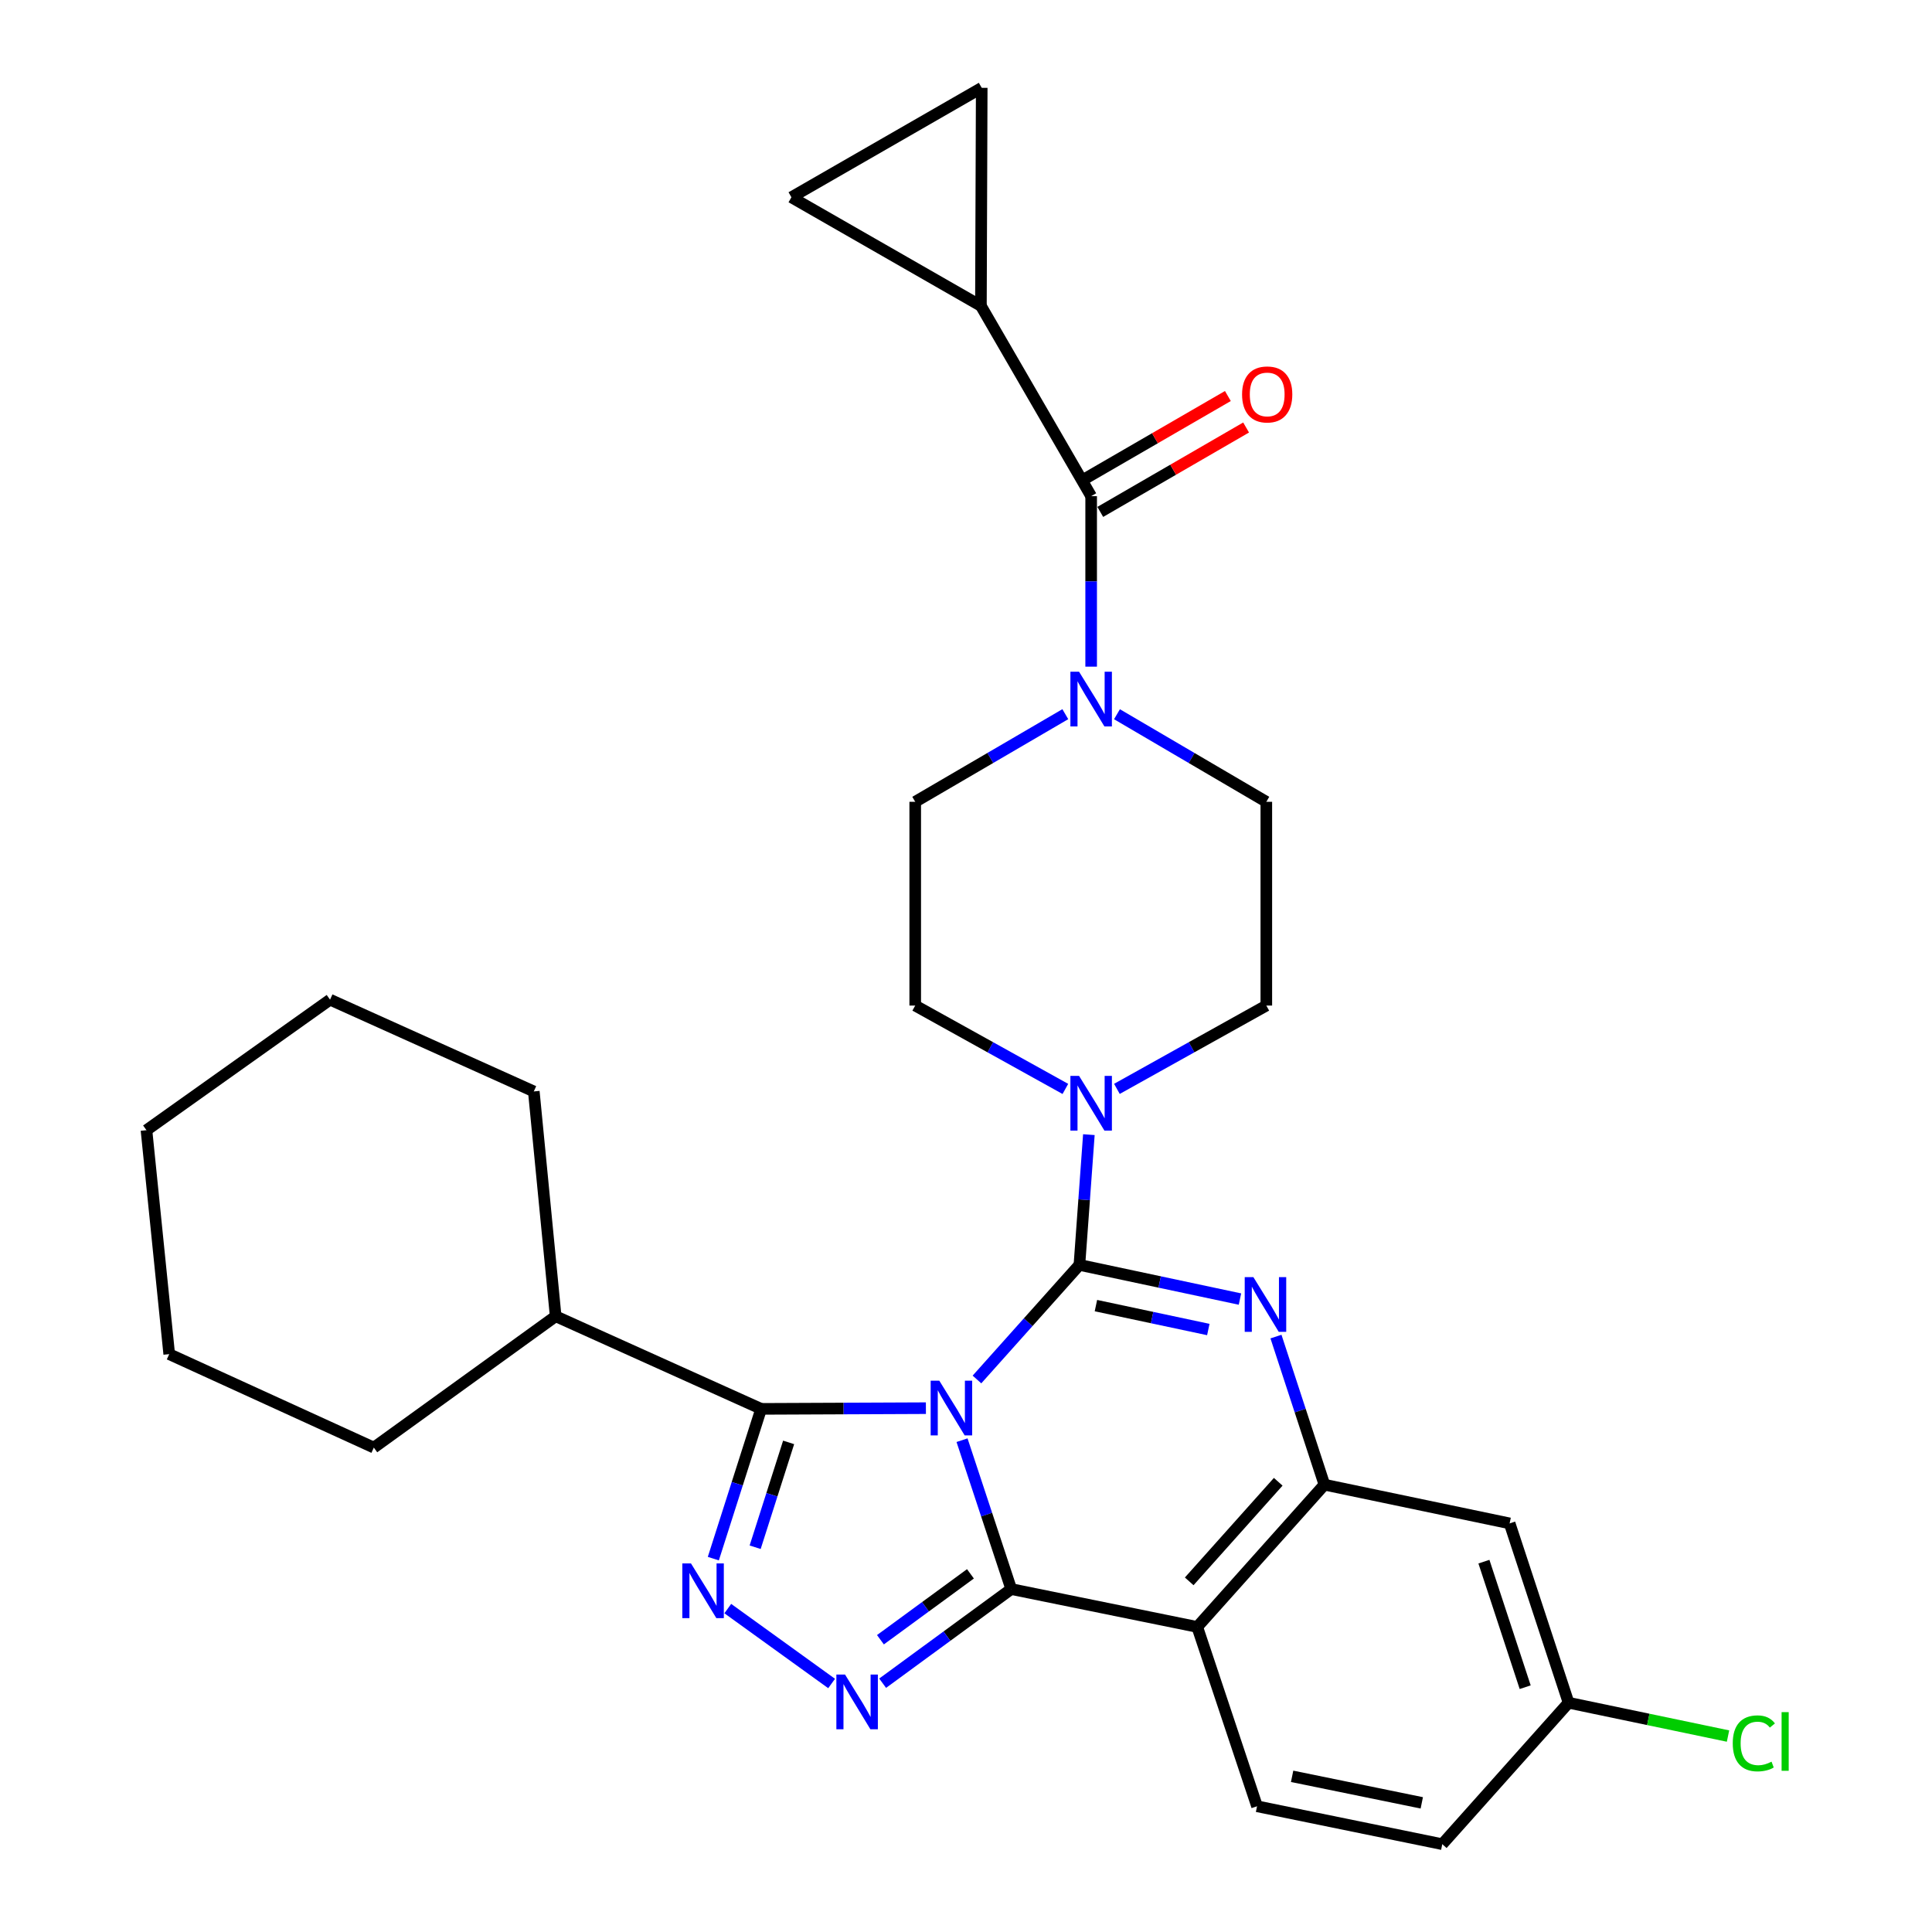 <?xml version='1.0' encoding='iso-8859-1'?>
<svg version='1.1' baseProfile='full'
              xmlns='http://www.w3.org/2000/svg'
                      xmlns:rdkit='http://www.rdkit.org/xml'
                      xmlns:xlink='http://www.w3.org/1999/xlink'
                  xml:space='preserve'
width='1000px' height='1000px' viewBox='0 0 1000 1000'>
<!-- END OF HEADER -->
<rect style='opacity:1.0;fill:#FFFFFF;stroke:none' width='1000' height='1000' x='0' y='0'> </rect>
<path class='bond-0' d='M 505.673,714.019 L 532.187,684.366' style='fill:none;fill-rule:evenodd;stroke:#0000FF;stroke-width:6px;stroke-linecap:butt;stroke-linejoin:miter;stroke-opacity:1' />
<path class='bond-0' d='M 532.187,684.366 L 558.702,654.712' style='fill:none;fill-rule:evenodd;stroke:#000000;stroke-width:6px;stroke-linecap:butt;stroke-linejoin:miter;stroke-opacity:1' />
<path class='bond-1' d='M 497.943,745.437 L 510.676,783.968' style='fill:none;fill-rule:evenodd;stroke:#0000FF;stroke-width:6px;stroke-linecap:butt;stroke-linejoin:miter;stroke-opacity:1' />
<path class='bond-1' d='M 510.676,783.968 L 523.41,822.5' style='fill:none;fill-rule:evenodd;stroke:#000000;stroke-width:6px;stroke-linecap:butt;stroke-linejoin:miter;stroke-opacity:1' />
<path class='bond-3' d='M 479.246,728.866 L 436.608,729.048' style='fill:none;fill-rule:evenodd;stroke:#0000FF;stroke-width:6px;stroke-linecap:butt;stroke-linejoin:miter;stroke-opacity:1' />
<path class='bond-3' d='M 436.608,729.048 L 393.969,729.229' style='fill:none;fill-rule:evenodd;stroke:#000000;stroke-width:6px;stroke-linecap:butt;stroke-linejoin:miter;stroke-opacity:1' />
<path class='bond-2' d='M 558.702,654.712 L 600.253,663.553' style='fill:none;fill-rule:evenodd;stroke:#000000;stroke-width:6px;stroke-linecap:butt;stroke-linejoin:miter;stroke-opacity:1' />
<path class='bond-2' d='M 600.253,663.553 L 641.804,672.394' style='fill:none;fill-rule:evenodd;stroke:#0000FF;stroke-width:6px;stroke-linecap:butt;stroke-linejoin:miter;stroke-opacity:1' />
<path class='bond-2' d='M 567.249,675.78 L 596.335,681.969' style='fill:none;fill-rule:evenodd;stroke:#000000;stroke-width:6px;stroke-linecap:butt;stroke-linejoin:miter;stroke-opacity:1' />
<path class='bond-2' d='M 596.335,681.969 L 625.421,688.158' style='fill:none;fill-rule:evenodd;stroke:#0000FF;stroke-width:6px;stroke-linecap:butt;stroke-linejoin:miter;stroke-opacity:1' />
<path class='bond-8' d='M 558.702,654.712 L 561.15,621.002' style='fill:none;fill-rule:evenodd;stroke:#000000;stroke-width:6px;stroke-linecap:butt;stroke-linejoin:miter;stroke-opacity:1' />
<path class='bond-8' d='M 561.15,621.002 L 563.598,587.291' style='fill:none;fill-rule:evenodd;stroke:#0000FF;stroke-width:6px;stroke-linecap:butt;stroke-linejoin:miter;stroke-opacity:1' />
<path class='bond-4' d='M 523.41,822.5 L 490.132,846.862' style='fill:none;fill-rule:evenodd;stroke:#000000;stroke-width:6px;stroke-linecap:butt;stroke-linejoin:miter;stroke-opacity:1' />
<path class='bond-4' d='M 490.132,846.862 L 456.854,871.225' style='fill:none;fill-rule:evenodd;stroke:#0000FF;stroke-width:6px;stroke-linecap:butt;stroke-linejoin:miter;stroke-opacity:1' />
<path class='bond-4' d='M 502.305,814.617 L 479.01,831.671' style='fill:none;fill-rule:evenodd;stroke:#000000;stroke-width:6px;stroke-linecap:butt;stroke-linejoin:miter;stroke-opacity:1' />
<path class='bond-4' d='M 479.01,831.671 L 455.716,848.725' style='fill:none;fill-rule:evenodd;stroke:#0000FF;stroke-width:6px;stroke-linecap:butt;stroke-linejoin:miter;stroke-opacity:1' />
<path class='bond-6' d='M 523.41,822.5 L 619.693,842.102' style='fill:none;fill-rule:evenodd;stroke:#000000;stroke-width:6px;stroke-linecap:butt;stroke-linejoin:miter;stroke-opacity:1' />
<path class='bond-31' d='M 660.441,691.816 L 672.979,730.14' style='fill:none;fill-rule:evenodd;stroke:#0000FF;stroke-width:6px;stroke-linecap:butt;stroke-linejoin:miter;stroke-opacity:1' />
<path class='bond-31' d='M 672.979,730.14 L 685.517,768.464' style='fill:none;fill-rule:evenodd;stroke:#000000;stroke-width:6px;stroke-linecap:butt;stroke-linejoin:miter;stroke-opacity:1' />
<path class='bond-5' d='M 393.969,729.229 L 381.593,767.988' style='fill:none;fill-rule:evenodd;stroke:#000000;stroke-width:6px;stroke-linecap:butt;stroke-linejoin:miter;stroke-opacity:1' />
<path class='bond-5' d='M 381.593,767.988 L 369.217,806.747' style='fill:none;fill-rule:evenodd;stroke:#0000FF;stroke-width:6px;stroke-linecap:butt;stroke-linejoin:miter;stroke-opacity:1' />
<path class='bond-5' d='M 408.192,746.583 L 399.528,773.715' style='fill:none;fill-rule:evenodd;stroke:#000000;stroke-width:6px;stroke-linecap:butt;stroke-linejoin:miter;stroke-opacity:1' />
<path class='bond-5' d='M 399.528,773.715 L 390.865,800.847' style='fill:none;fill-rule:evenodd;stroke:#0000FF;stroke-width:6px;stroke-linecap:butt;stroke-linejoin:miter;stroke-opacity:1' />
<path class='bond-21' d='M 393.969,729.229 L 287.612,681.291' style='fill:none;fill-rule:evenodd;stroke:#000000;stroke-width:6px;stroke-linecap:butt;stroke-linejoin:miter;stroke-opacity:1' />
<path class='bond-30' d='M 430.445,871.377 L 376.698,832.605' style='fill:none;fill-rule:evenodd;stroke:#0000FF;stroke-width:6px;stroke-linecap:butt;stroke-linejoin:miter;stroke-opacity:1' />
<path class='bond-7' d='M 619.693,842.102 L 685.517,768.464' style='fill:none;fill-rule:evenodd;stroke:#000000;stroke-width:6px;stroke-linecap:butt;stroke-linejoin:miter;stroke-opacity:1' />
<path class='bond-7' d='M 615.53,818.508 L 661.607,766.962' style='fill:none;fill-rule:evenodd;stroke:#000000;stroke-width:6px;stroke-linecap:butt;stroke-linejoin:miter;stroke-opacity:1' />
<path class='bond-14' d='M 619.693,842.102 L 650.644,934.923' style='fill:none;fill-rule:evenodd;stroke:#000000;stroke-width:6px;stroke-linecap:butt;stroke-linejoin:miter;stroke-opacity:1' />
<path class='bond-15' d='M 685.517,768.464 L 781.382,788.505' style='fill:none;fill-rule:evenodd;stroke:#000000;stroke-width:6px;stroke-linecap:butt;stroke-linejoin:miter;stroke-opacity:1' />
<path class='bond-16' d='M 551.435,563.626 L 512.575,542.053' style='fill:none;fill-rule:evenodd;stroke:#0000FF;stroke-width:6px;stroke-linecap:butt;stroke-linejoin:miter;stroke-opacity:1' />
<path class='bond-16' d='M 512.575,542.053 L 473.715,520.48' style='fill:none;fill-rule:evenodd;stroke:#000000;stroke-width:6px;stroke-linecap:butt;stroke-linejoin:miter;stroke-opacity:1' />
<path class='bond-17' d='M 578.114,563.598 L 616.78,542.039' style='fill:none;fill-rule:evenodd;stroke:#0000FF;stroke-width:6px;stroke-linecap:butt;stroke-linejoin:miter;stroke-opacity:1' />
<path class='bond-17' d='M 616.78,542.039 L 655.445,520.48' style='fill:none;fill-rule:evenodd;stroke:#000000;stroke-width:6px;stroke-linecap:butt;stroke-linejoin:miter;stroke-opacity:1' />
<path class='bond-9' d='M 564.779,256.818 L 564.779,300.939' style='fill:none;fill-rule:evenodd;stroke:#000000;stroke-width:6px;stroke-linecap:butt;stroke-linejoin:miter;stroke-opacity:1' />
<path class='bond-9' d='M 564.779,300.939 L 564.779,345.06' style='fill:none;fill-rule:evenodd;stroke:#0000FF;stroke-width:6px;stroke-linecap:butt;stroke-linejoin:miter;stroke-opacity:1' />
<path class='bond-11' d='M 564.779,256.818 L 507.72,158.327' style='fill:none;fill-rule:evenodd;stroke:#000000;stroke-width:6px;stroke-linecap:butt;stroke-linejoin:miter;stroke-opacity:1' />
<path class='bond-20' d='M 569.495,264.965 L 607.237,243.12' style='fill:none;fill-rule:evenodd;stroke:#000000;stroke-width:6px;stroke-linecap:butt;stroke-linejoin:miter;stroke-opacity:1' />
<path class='bond-20' d='M 607.237,243.12 L 644.979,221.274' style='fill:none;fill-rule:evenodd;stroke:#FF0000;stroke-width:6px;stroke-linecap:butt;stroke-linejoin:miter;stroke-opacity:1' />
<path class='bond-20' d='M 560.063,248.67 L 597.805,226.825' style='fill:none;fill-rule:evenodd;stroke:#000000;stroke-width:6px;stroke-linecap:butt;stroke-linejoin:miter;stroke-opacity:1' />
<path class='bond-20' d='M 597.805,226.825 L 635.547,204.979' style='fill:none;fill-rule:evenodd;stroke:#FF0000;stroke-width:6px;stroke-linecap:butt;stroke-linejoin:miter;stroke-opacity:1' />
<path class='bond-10' d='M 551.403,369.655 L 512.559,392.334' style='fill:none;fill-rule:evenodd;stroke:#0000FF;stroke-width:6px;stroke-linecap:butt;stroke-linejoin:miter;stroke-opacity:1' />
<path class='bond-10' d='M 512.559,392.334 L 473.715,415.013' style='fill:none;fill-rule:evenodd;stroke:#000000;stroke-width:6px;stroke-linecap:butt;stroke-linejoin:miter;stroke-opacity:1' />
<path class='bond-33' d='M 578.146,369.685 L 616.796,392.349' style='fill:none;fill-rule:evenodd;stroke:#0000FF;stroke-width:6px;stroke-linecap:butt;stroke-linejoin:miter;stroke-opacity:1' />
<path class='bond-33' d='M 616.796,392.349 L 655.445,415.013' style='fill:none;fill-rule:evenodd;stroke:#000000;stroke-width:6px;stroke-linecap:butt;stroke-linejoin:miter;stroke-opacity:1' />
<path class='bond-12' d='M 507.72,158.327 L 508.138,45.455' style='fill:none;fill-rule:evenodd;stroke:#000000;stroke-width:6px;stroke-linecap:butt;stroke-linejoin:miter;stroke-opacity:1' />
<path class='bond-13' d='M 507.72,158.327 L 409.637,102.105' style='fill:none;fill-rule:evenodd;stroke:#000000;stroke-width:6px;stroke-linecap:butt;stroke-linejoin:miter;stroke-opacity:1' />
<path class='bond-35' d='M 508.138,45.455 L 409.637,102.105' style='fill:none;fill-rule:evenodd;stroke:#000000;stroke-width:6px;stroke-linecap:butt;stroke-linejoin:miter;stroke-opacity:1' />
<path class='bond-23' d='M 650.644,934.923 L 746.52,954.545' style='fill:none;fill-rule:evenodd;stroke:#000000;stroke-width:6px;stroke-linecap:butt;stroke-linejoin:miter;stroke-opacity:1' />
<path class='bond-23' d='M 668.801,919.421 L 735.913,933.157' style='fill:none;fill-rule:evenodd;stroke:#000000;stroke-width:6px;stroke-linecap:butt;stroke-linejoin:miter;stroke-opacity:1' />
<path class='bond-22' d='M 781.382,788.505 L 811.894,881.337' style='fill:none;fill-rule:evenodd;stroke:#000000;stroke-width:6px;stroke-linecap:butt;stroke-linejoin:miter;stroke-opacity:1' />
<path class='bond-22' d='M 768.073,808.309 L 789.431,873.291' style='fill:none;fill-rule:evenodd;stroke:#000000;stroke-width:6px;stroke-linecap:butt;stroke-linejoin:miter;stroke-opacity:1' />
<path class='bond-18' d='M 473.715,520.48 L 473.715,415.013' style='fill:none;fill-rule:evenodd;stroke:#000000;stroke-width:6px;stroke-linecap:butt;stroke-linejoin:miter;stroke-opacity:1' />
<path class='bond-19' d='M 655.445,520.48 L 655.445,415.013' style='fill:none;fill-rule:evenodd;stroke:#000000;stroke-width:6px;stroke-linecap:butt;stroke-linejoin:miter;stroke-opacity:1' />
<path class='bond-25' d='M 287.612,681.291 L 276.295,564.925' style='fill:none;fill-rule:evenodd;stroke:#000000;stroke-width:6px;stroke-linecap:butt;stroke-linejoin:miter;stroke-opacity:1' />
<path class='bond-26' d='M 287.612,681.291 L 193.494,749.27' style='fill:none;fill-rule:evenodd;stroke:#000000;stroke-width:6px;stroke-linecap:butt;stroke-linejoin:miter;stroke-opacity:1' />
<path class='bond-24' d='M 811.894,881.337 L 853.157,889.96' style='fill:none;fill-rule:evenodd;stroke:#000000;stroke-width:6px;stroke-linecap:butt;stroke-linejoin:miter;stroke-opacity:1' />
<path class='bond-24' d='M 853.157,889.96 L 894.421,898.584' style='fill:none;fill-rule:evenodd;stroke:#00CC00;stroke-width:6px;stroke-linecap:butt;stroke-linejoin:miter;stroke-opacity:1' />
<path class='bond-32' d='M 811.894,881.337 L 746.52,954.545' style='fill:none;fill-rule:evenodd;stroke:#000000;stroke-width:6px;stroke-linecap:butt;stroke-linejoin:miter;stroke-opacity:1' />
<path class='bond-28' d='M 276.295,564.925 L 170.838,517.426' style='fill:none;fill-rule:evenodd;stroke:#000000;stroke-width:6px;stroke-linecap:butt;stroke-linejoin:miter;stroke-opacity:1' />
<path class='bond-27' d='M 193.494,749.27 L 87.588,700.903' style='fill:none;fill-rule:evenodd;stroke:#000000;stroke-width:6px;stroke-linecap:butt;stroke-linejoin:miter;stroke-opacity:1' />
<path class='bond-29' d='M 87.588,700.903 L 75.81,584.987' style='fill:none;fill-rule:evenodd;stroke:#000000;stroke-width:6px;stroke-linecap:butt;stroke-linejoin:miter;stroke-opacity:1' />
<path class='bond-34' d='M 170.838,517.426 L 75.81,584.987' style='fill:none;fill-rule:evenodd;stroke:#000000;stroke-width:6px;stroke-linecap:butt;stroke-linejoin:miter;stroke-opacity:1' />
<path  class='atom-0' d='M 486.189 714.65
L 495.469 729.65
Q 496.389 731.13, 497.869 733.81
Q 499.349 736.49, 499.429 736.65
L 499.429 714.65
L 503.189 714.65
L 503.189 742.97
L 499.309 742.97
L 489.349 726.57
Q 488.189 724.65, 486.949 722.45
Q 485.749 720.25, 485.389 719.57
L 485.389 742.97
L 481.709 742.97
L 481.709 714.65
L 486.189 714.65
' fill='#0000FF'/>
<path  class='atom-3' d='M 648.746 661.043
L 658.026 676.043
Q 658.946 677.523, 660.426 680.203
Q 661.906 682.883, 661.986 683.043
L 661.986 661.043
L 665.746 661.043
L 665.746 689.363
L 661.866 689.363
L 651.906 672.963
Q 650.746 671.043, 649.506 668.843
Q 648.306 666.643, 647.946 665.963
L 647.946 689.363
L 644.266 689.363
L 644.266 661.043
L 648.746 661.043
' fill='#0000FF'/>
<path  class='atom-5' d='M 437.383 866.737
L 446.663 881.737
Q 447.583 883.217, 449.063 885.897
Q 450.543 888.577, 450.623 888.737
L 450.623 866.737
L 454.383 866.737
L 454.383 895.057
L 450.503 895.057
L 440.543 878.657
Q 439.383 876.737, 438.143 874.537
Q 436.943 872.337, 436.583 871.657
L 436.583 895.057
L 432.903 895.057
L 432.903 866.737
L 437.383 866.737
' fill='#0000FF'/>
<path  class='atom-6' d='M 357.647 809.218
L 366.927 824.218
Q 367.847 825.698, 369.327 828.378
Q 370.807 831.058, 370.887 831.218
L 370.887 809.218
L 374.647 809.218
L 374.647 837.538
L 370.767 837.538
L 360.807 821.138
Q 359.647 819.218, 358.407 817.018
Q 357.207 814.818, 356.847 814.138
L 356.847 837.538
L 353.167 837.538
L 353.167 809.218
L 357.647 809.218
' fill='#0000FF'/>
<path  class='atom-9' d='M 558.519 556.873
L 567.799 571.873
Q 568.719 573.353, 570.199 576.033
Q 571.679 578.713, 571.759 578.873
L 571.759 556.873
L 575.519 556.873
L 575.519 585.193
L 571.639 585.193
L 561.679 568.793
Q 560.519 566.873, 559.279 564.673
Q 558.079 562.473, 557.719 561.793
L 557.719 585.193
L 554.039 585.193
L 554.039 556.873
L 558.519 556.873
' fill='#0000FF'/>
<path  class='atom-11' d='M 558.519 347.686
L 567.799 362.686
Q 568.719 364.166, 570.199 366.846
Q 571.679 369.526, 571.759 369.686
L 571.759 347.686
L 575.519 347.686
L 575.519 376.006
L 571.639 376.006
L 561.679 359.606
Q 560.519 357.686, 559.279 355.486
Q 558.079 353.286, 557.719 352.606
L 557.719 376.006
L 554.039 376.006
L 554.039 347.686
L 558.519 347.686
' fill='#0000FF'/>
<path  class='atom-21' d='M 642.895 204.159
Q 642.895 197.359, 646.255 193.559
Q 649.615 189.759, 655.895 189.759
Q 662.175 189.759, 665.535 193.559
Q 668.895 197.359, 668.895 204.159
Q 668.895 211.039, 665.495 214.959
Q 662.095 218.839, 655.895 218.839
Q 649.655 218.839, 646.255 214.959
Q 642.895 211.079, 642.895 204.159
M 655.895 215.639
Q 660.215 215.639, 662.535 212.759
Q 664.895 209.839, 664.895 204.159
Q 664.895 198.599, 662.535 195.799
Q 660.215 192.959, 655.895 192.959
Q 651.575 192.959, 649.215 195.759
Q 646.895 198.559, 646.895 204.159
Q 646.895 209.879, 649.215 212.759
Q 651.575 215.639, 655.895 215.639
' fill='#FF0000'/>
<path  class='atom-25' d='M 896.87 902.358
Q 896.87 895.318, 900.15 891.638
Q 903.47 887.918, 909.75 887.918
Q 915.59 887.918, 918.71 892.038
L 916.07 894.198
Q 913.79 891.198, 909.75 891.198
Q 905.47 891.198, 903.19 894.078
Q 900.95 896.918, 900.95 902.358
Q 900.95 907.958, 903.27 910.838
Q 905.63 913.718, 910.19 913.718
Q 913.31 913.718, 916.95 911.838
L 918.07 914.838
Q 916.59 915.798, 914.35 916.358
Q 912.11 916.918, 909.63 916.918
Q 903.47 916.918, 900.15 913.158
Q 896.87 909.398, 896.87 902.358
' fill='#00CC00'/>
<path  class='atom-25' d='M 922.15 886.198
L 925.83 886.198
L 925.83 916.558
L 922.15 916.558
L 922.15 886.198
' fill='#00CC00'/>
</svg>
